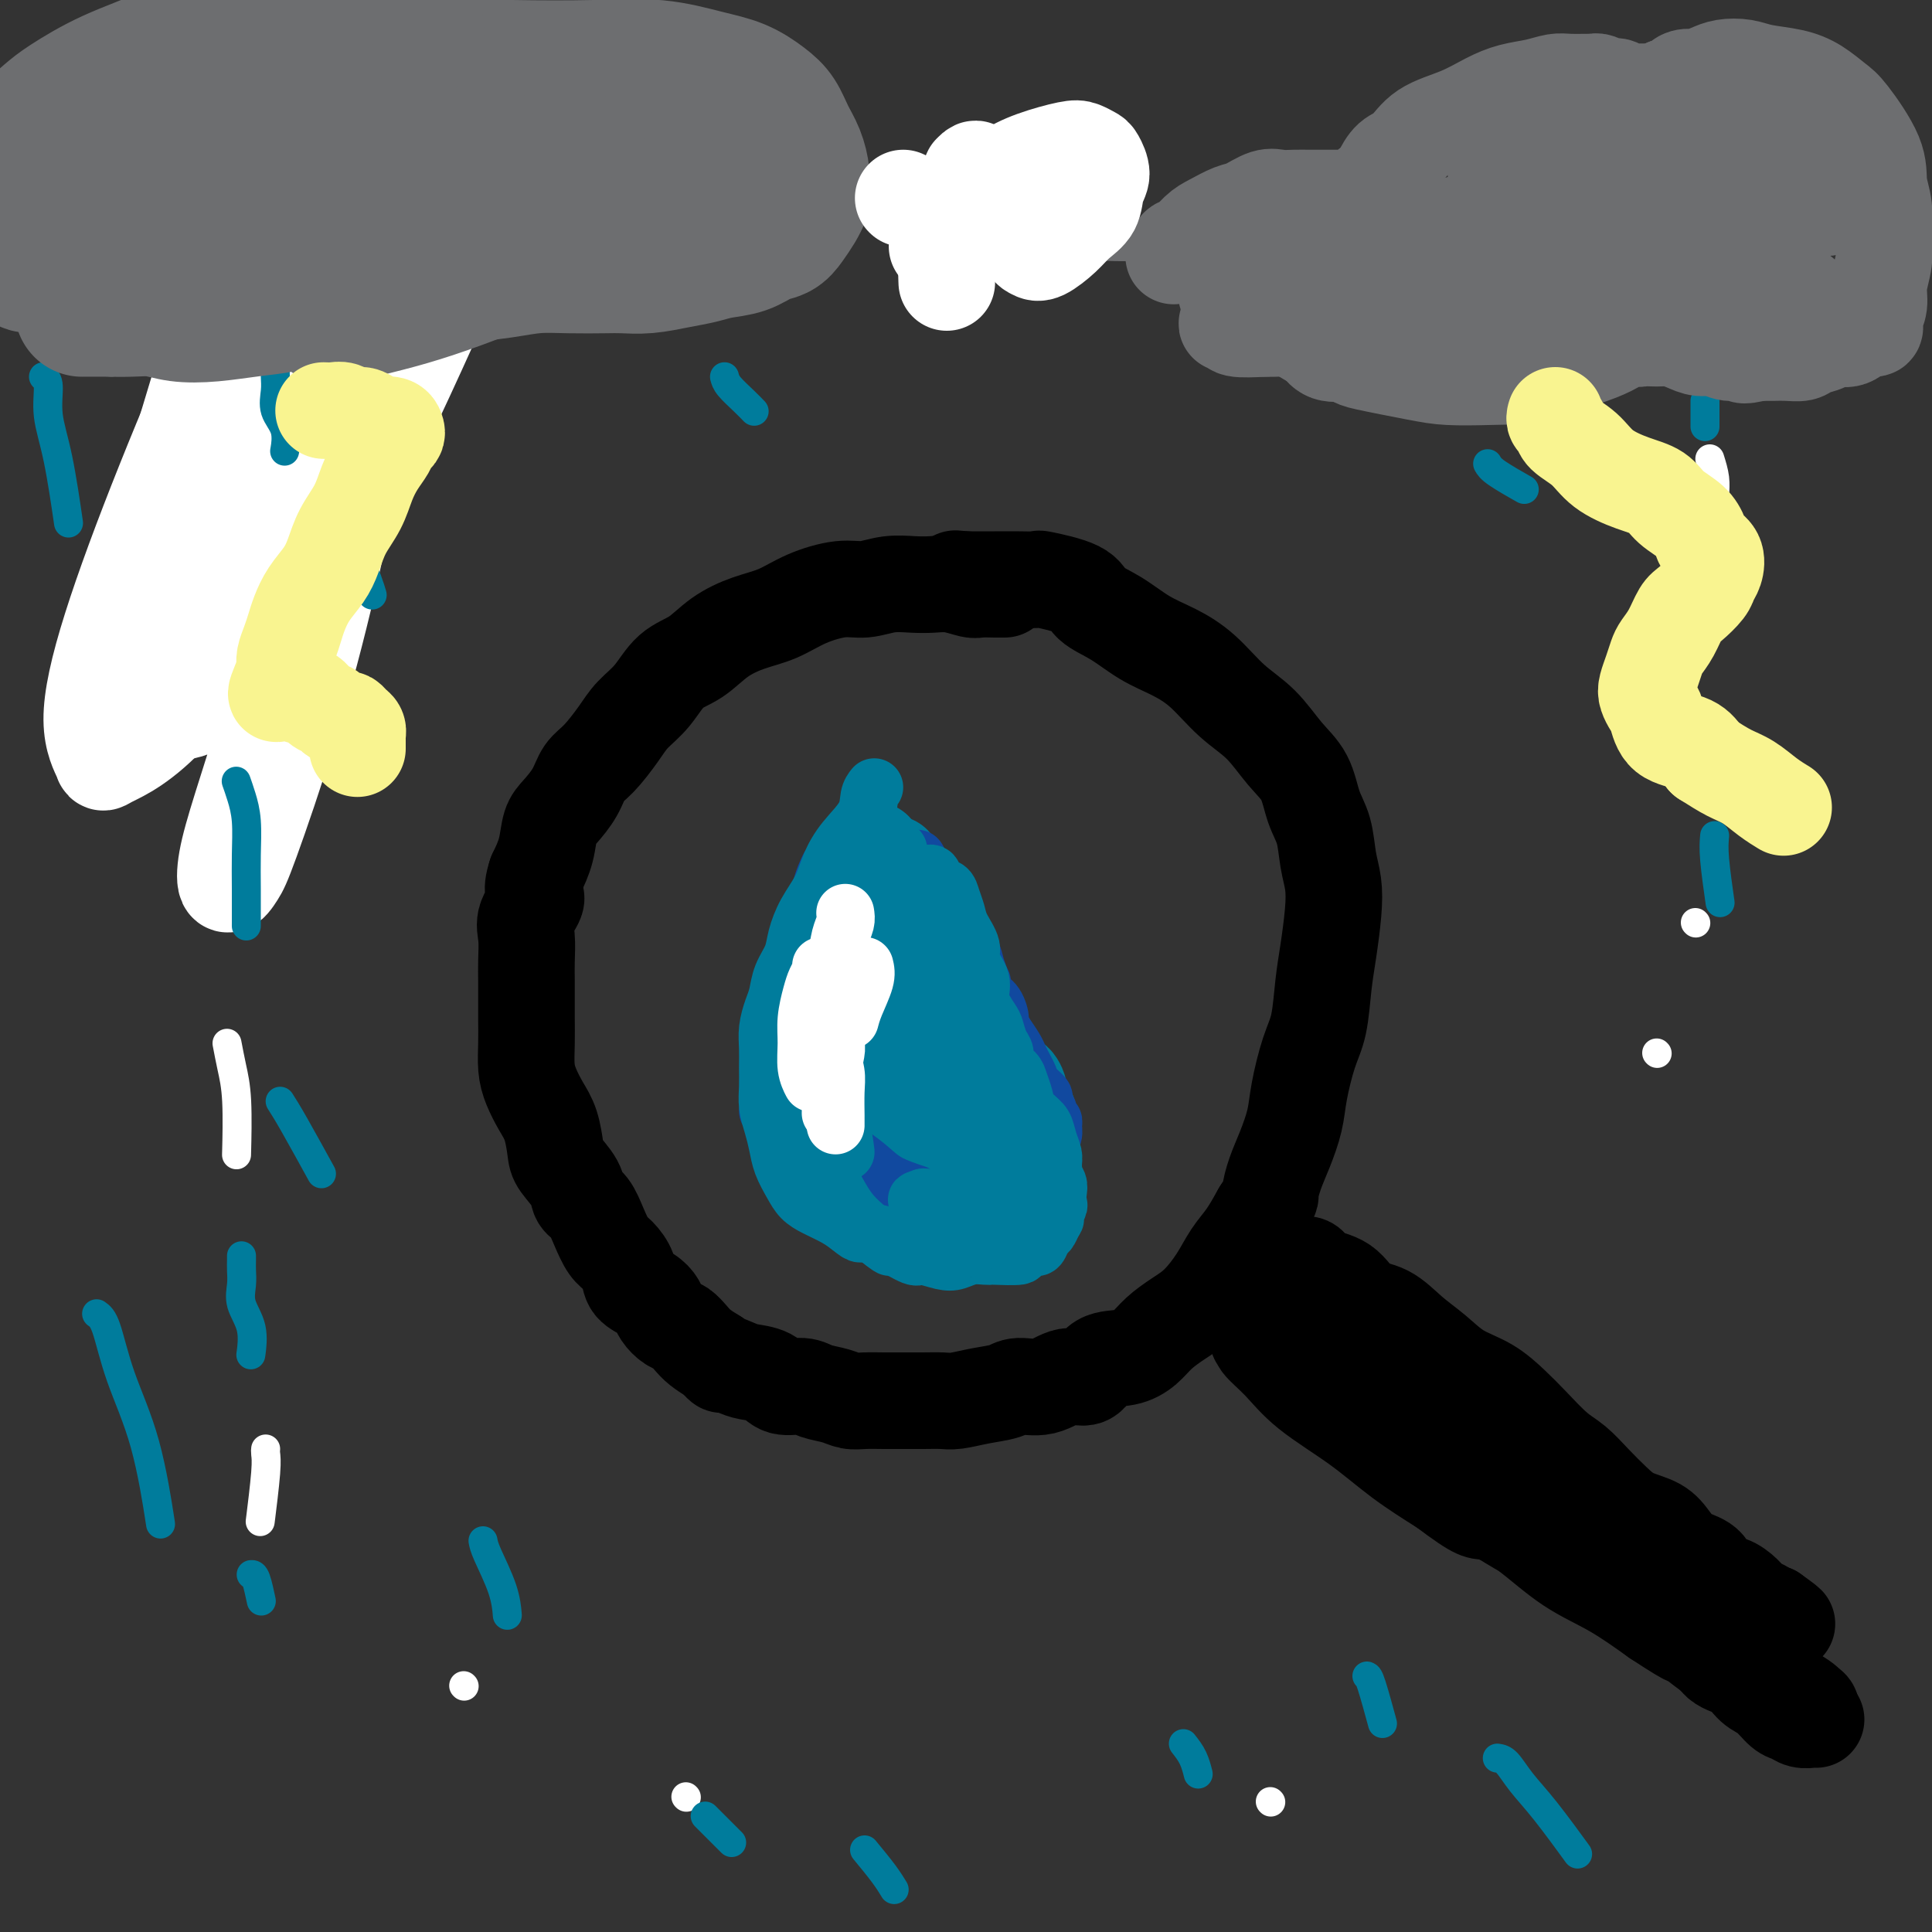 <svg viewBox='0 0 400 400' version='1.1' xmlns='http://www.w3.org/2000/svg' xmlns:xlink='http://www.w3.org/1999/xlink'><rect x="0" y="0" width="400" height="400" fill="#333333" stroke="none"/><g fill='none' stroke='#000000' stroke-width='4' stroke-linecap='round' stroke-linejoin='round'><path d='M211,118c0.063,0.008 0.126,0.016 0,0c-0.126,-0.016 -0.442,-0.057 -1,0c-0.558,0.057 -1.359,0.211 -2,0c-0.641,-0.211 -1.123,-0.789 -2,-1c-0.877,-0.211 -2.149,-0.057 -3,0c-0.851,0.057 -1.280,0.015 -2,0c-0.720,-0.015 -1.730,-0.005 -3,0c-1.270,0.005 -2.798,0.005 -4,0c-1.202,-0.005 -2.076,-0.016 -3,0c-0.924,0.016 -1.896,0.060 -3,0c-1.104,-0.060 -2.339,-0.224 -4,0c-1.661,0.224 -3.749,0.838 -5,1c-1.251,0.162 -1.664,-0.126 -3,0c-1.336,0.126 -3.596,0.668 -5,1c-1.404,0.332 -1.954,0.455 -3,1c-1.046,0.545 -2.590,1.511 -4,2c-1.410,0.489 -2.688,0.501 -4,1c-1.312,0.499 -2.659,1.485 -4,2c-1.341,0.515 -2.676,0.560 -4,1c-1.324,0.440 -2.637,1.277 -4,2c-1.363,0.723 -2.776,1.334 -4,2c-1.224,0.666 -2.260,1.389 -3,2c-0.740,0.611 -1.184,1.111 -2,2c-0.816,0.889 -2.002,2.166 -3,3c-0.998,0.834 -1.807,1.225 -3,2c-1.193,0.775 -2.769,1.936 -4,3c-1.231,1.064 -2.115,2.032 -3,3'/><path d='M126,145c-3.307,2.855 -2.574,2.494 -3,3c-0.426,0.506 -2.011,1.881 -3,3c-0.989,1.119 -1.382,1.984 -2,3c-0.618,1.016 -1.461,2.185 -2,3c-0.539,0.815 -0.774,1.278 -1,2c-0.226,0.722 -0.443,1.705 -1,3c-0.557,1.295 -1.455,2.904 -2,4c-0.545,1.096 -0.737,1.679 -1,3c-0.263,1.321 -0.596,3.381 -1,5c-0.404,1.619 -0.879,2.799 -1,4c-0.121,1.201 0.111,2.424 0,4c-0.111,1.576 -0.566,3.505 -1,5c-0.434,1.495 -0.846,2.556 -1,4c-0.154,1.444 -0.051,3.271 0,5c0.051,1.729 0.051,3.362 0,5c-0.051,1.638 -0.154,3.283 0,5c0.154,1.717 0.566,3.506 1,5c0.434,1.494 0.889,2.692 1,4c0.111,1.308 -0.122,2.727 0,4c0.122,1.273 0.599,2.402 1,4c0.401,1.598 0.726,3.667 1,5c0.274,1.333 0.496,1.931 1,3c0.504,1.069 1.290,2.611 2,4c0.710,1.389 1.345,2.626 2,4c0.655,1.374 1.329,2.886 2,4c0.671,1.114 1.338,1.832 2,3c0.662,1.168 1.318,2.788 2,4c0.682,1.212 1.389,2.016 2,3c0.611,0.984 1.126,2.150 2,3c0.874,0.850 2.107,1.386 3,2c0.893,0.614 1.447,1.307 2,2'/><path d='M131,260c3.584,5.073 3.043,3.257 3,3c-0.043,-0.257 0.413,1.045 1,2c0.587,0.955 1.307,1.563 2,2c0.693,0.438 1.361,0.705 2,1c0.639,0.295 1.249,0.618 2,1c0.751,0.382 1.643,0.823 2,1c0.357,0.177 0.178,0.088 0,0'/></g>
<g fill='none' stroke='#000000' stroke-width='20' stroke-linecap='round' stroke-linejoin='round'><path d='M208,122c-0.391,-0.002 -0.782,-0.004 -1,0c-0.218,0.004 -0.263,0.015 -1,0c-0.737,-0.015 -2.166,-0.056 -3,0c-0.834,0.056 -1.072,0.210 -2,0c-0.928,-0.210 -2.548,-0.784 -4,-1c-1.452,-0.216 -2.738,-0.073 -4,0c-1.262,0.073 -2.500,0.077 -4,0c-1.500,-0.077 -3.264,-0.235 -5,0c-1.736,0.235 -3.446,0.863 -5,1c-1.554,0.137 -2.953,-0.218 -5,0c-2.047,0.218 -4.741,1.010 -7,2c-2.259,0.990 -4.081,2.178 -6,3c-1.919,0.822 -3.934,1.280 -6,2c-2.066,0.720 -4.185,1.704 -6,3c-1.815,1.296 -3.328,2.904 -5,4c-1.672,1.096 -3.504,1.680 -5,3c-1.496,1.320 -2.656,3.377 -4,5c-1.344,1.623 -2.873,2.810 -4,4c-1.127,1.190 -1.853,2.381 -3,4c-1.147,1.619 -2.717,3.667 -4,5c-1.283,1.333 -2.279,1.952 -3,3c-0.721,1.048 -1.165,2.527 -2,4c-0.835,1.473 -2.059,2.941 -3,4c-0.941,1.059 -1.600,1.708 -2,3c-0.400,1.292 -0.543,3.226 -1,5c-0.457,1.774 -1.229,3.387 -2,5'/><path d='M111,181c-1.426,4.185 0.010,4.149 0,5c-0.010,0.851 -1.467,2.590 -2,4c-0.533,1.410 -0.143,2.490 0,4c0.143,1.510 0.038,3.449 0,5c-0.038,1.551 -0.011,2.715 0,4c0.011,1.285 0.005,2.692 0,4c-0.005,1.308 -0.010,2.517 0,4c0.010,1.483 0.034,3.241 0,5c-0.034,1.759 -0.125,3.517 0,5c0.125,1.483 0.465,2.689 1,4c0.535,1.311 1.264,2.728 2,4c0.736,1.272 1.478,2.400 2,4c0.522,1.600 0.825,3.673 1,5c0.175,1.327 0.221,1.908 1,3c0.779,1.092 2.292,2.695 3,4c0.708,1.305 0.612,2.313 1,3c0.388,0.687 1.260,1.054 2,2c0.740,0.946 1.348,2.470 2,4c0.652,1.530 1.347,3.067 2,4c0.653,0.933 1.264,1.261 2,2c0.736,0.739 1.597,1.888 2,3c0.403,1.112 0.349,2.186 1,3c0.651,0.814 2.009,1.369 3,2c0.991,0.631 1.617,1.338 2,2c0.383,0.662 0.525,1.280 1,2c0.475,0.720 1.285,1.544 2,2c0.715,0.456 1.336,0.545 2,1c0.664,0.455 1.371,1.276 2,2c0.629,0.724 1.180,1.350 2,2c0.820,0.650 1.910,1.325 3,2'/><path d='M148,281c2.708,2.501 0.978,1.252 1,1c0.022,-0.252 1.794,0.492 3,1c1.206,0.508 1.844,0.780 3,1c1.156,0.220 2.830,0.387 4,1c1.170,0.613 1.836,1.671 3,2c1.164,0.329 2.828,-0.069 4,0c1.172,0.069 1.854,0.607 3,1c1.146,0.393 2.755,0.641 4,1c1.245,0.359 2.125,0.828 3,1c0.875,0.172 1.746,0.046 3,0c1.254,-0.046 2.890,-0.011 4,0c1.110,0.011 1.695,-0.000 3,0c1.305,0.000 3.329,0.011 5,0c1.671,-0.011 2.987,-0.046 4,0c1.013,0.046 1.722,0.172 3,0c1.278,-0.172 3.125,-0.643 5,-1c1.875,-0.357 3.780,-0.601 5,-1c1.220,-0.399 1.756,-0.955 3,-1c1.244,-0.045 3.196,0.420 5,0c1.804,-0.420 3.459,-1.725 5,-2c1.541,-0.275 2.967,0.482 4,0c1.033,-0.482 1.672,-2.201 3,-3c1.328,-0.799 3.344,-0.677 5,-1c1.656,-0.323 2.950,-1.092 4,-2c1.050,-0.908 1.856,-1.954 3,-3c1.144,-1.046 2.627,-2.092 4,-3c1.373,-0.908 2.636,-1.680 4,-3c1.364,-1.320 2.830,-3.189 4,-5c1.170,-1.811 2.046,-3.565 3,-5c0.954,-1.435 1.987,-2.553 3,-4c1.013,-1.447 2.007,-3.224 3,-5'/><path d='M261,251c2.428,-3.663 1.998,-3.319 2,-4c0.002,-0.681 0.437,-2.387 1,-4c0.563,-1.613 1.254,-3.134 2,-5c0.746,-1.866 1.548,-4.076 2,-6c0.452,-1.924 0.555,-3.561 1,-6c0.445,-2.439 1.233,-5.680 2,-8c0.767,-2.320 1.513,-3.719 2,-6c0.487,-2.281 0.716,-5.444 1,-8c0.284,-2.556 0.624,-4.504 1,-7c0.376,-2.496 0.788,-5.540 1,-8c0.212,-2.460 0.224,-4.334 0,-6c-0.224,-1.666 -0.684,-3.122 -1,-5c-0.316,-1.878 -0.487,-4.179 -1,-6c-0.513,-1.821 -1.367,-3.163 -2,-5c-0.633,-1.837 -1.045,-4.168 -2,-6c-0.955,-1.832 -2.452,-3.166 -4,-5c-1.548,-1.834 -3.147,-4.170 -5,-6c-1.853,-1.830 -3.961,-3.154 -6,-5c-2.039,-1.846 -4.010,-4.212 -6,-6c-1.990,-1.788 -3.998,-2.996 -6,-4c-2.002,-1.004 -3.999,-1.804 -6,-3c-2.001,-1.196 -4.008,-2.790 -6,-4c-1.992,-1.210 -3.970,-2.037 -5,-3c-1.030,-0.963 -1.112,-2.062 -3,-3c-1.888,-0.938 -5.584,-1.715 -7,-2c-1.416,-0.285 -0.554,-0.076 -1,0c-0.446,0.076 -2.200,0.020 -4,0c-1.800,-0.020 -3.648,-0.005 -5,0c-1.352,0.005 -2.210,0.001 -3,0c-0.790,-0.001 -1.511,-0.000 -2,0c-0.489,0.000 -0.744,0.000 -1,0'/><path d='M200,120c-3.833,-0.333 -1.917,-0.167 0,0'/><path d='M269,262c0.747,-0.196 1.493,-0.392 2,0c0.507,0.392 0.774,1.371 2,2c1.226,0.629 3.412,0.909 5,2c1.588,1.091 2.579,2.995 4,4c1.421,1.005 3.271,1.111 5,2c1.729,0.889 3.337,2.562 5,4c1.663,1.438 3.381,2.641 5,4c1.619,1.359 3.139,2.875 5,4c1.861,1.125 4.062,1.861 6,3c1.938,1.139 3.613,2.681 5,4c1.387,1.319 2.485,2.415 4,4c1.515,1.585 3.446,3.660 5,5c1.554,1.340 2.730,1.944 4,3c1.270,1.056 2.633,2.565 4,4c1.367,1.435 2.738,2.797 4,4c1.262,1.203 2.415,2.246 4,3c1.585,0.754 3.603,1.218 5,2c1.397,0.782 2.173,1.882 3,3c0.827,1.118 1.706,2.253 3,3c1.294,0.747 3.004,1.107 4,2c0.996,0.893 1.279,2.319 2,3c0.721,0.681 1.881,0.617 3,1c1.119,0.383 2.198,1.213 3,2c0.802,0.787 1.328,1.531 2,2c0.672,0.469 1.488,0.665 2,1c0.512,0.335 0.718,0.810 1,1c0.282,0.190 0.641,0.095 1,0'/><path d='M367,334c5.331,3.806 2.159,1.820 1,1c-1.159,-0.820 -0.305,-0.476 0,0c0.305,0.476 0.059,1.083 0,1c-0.059,-0.083 0.067,-0.856 0,-1c-0.067,-0.144 -0.327,0.342 -1,0c-0.673,-0.342 -1.758,-1.512 -4,-3c-2.242,-1.488 -5.642,-3.293 -9,-5c-3.358,-1.707 -6.674,-3.316 -10,-5c-3.326,-1.684 -6.663,-3.443 -10,-5c-3.337,-1.557 -6.675,-2.913 -10,-5c-3.325,-2.087 -6.639,-4.904 -10,-7c-3.361,-2.096 -6.770,-3.471 -10,-5c-3.230,-1.529 -6.282,-3.211 -9,-5c-2.718,-1.789 -5.103,-3.683 -7,-5c-1.897,-1.317 -3.306,-2.055 -5,-3c-1.694,-0.945 -3.673,-2.095 -5,-3c-1.327,-0.905 -2.002,-1.564 -3,-2c-0.998,-0.436 -2.320,-0.648 -3,-1c-0.680,-0.352 -0.717,-0.842 -1,-1c-0.283,-0.158 -0.813,0.017 -1,0c-0.187,-0.017 -0.033,-0.227 0,0c0.033,0.227 -0.056,0.891 1,2c1.056,1.109 3.259,2.664 6,5c2.741,2.336 6.022,5.454 9,8c2.978,2.546 5.654,4.521 9,7c3.346,2.479 7.361,5.463 11,8c3.639,2.537 6.903,4.629 10,7c3.097,2.371 6.026,5.023 9,7c2.974,1.977 5.993,3.279 9,5c3.007,1.721 6.004,3.860 9,6'/><path d='M343,335c8.684,5.741 6.393,3.594 7,4c0.607,0.406 4.110,3.367 7,5c2.890,1.633 5.166,1.940 7,3c1.834,1.060 3.224,2.874 5,4c1.776,1.126 3.937,1.565 5,2c1.063,0.435 1.029,0.868 1,1c-0.029,0.132 -0.052,-0.037 0,0c0.052,0.037 0.180,0.278 0,0c-0.180,-0.278 -0.667,-1.076 -2,-2c-1.333,-0.924 -3.513,-1.976 -7,-4c-3.487,-2.024 -8.280,-5.021 -13,-8c-4.720,-2.979 -9.367,-5.939 -14,-9c-4.633,-3.061 -9.252,-6.222 -14,-9c-4.748,-2.778 -9.627,-5.173 -14,-8c-4.373,-2.827 -8.242,-6.087 -12,-9c-3.758,-2.913 -7.405,-5.481 -11,-8c-3.595,-2.519 -7.139,-4.990 -10,-7c-2.861,-2.010 -5.038,-3.558 -7,-5c-1.962,-1.442 -3.708,-2.779 -5,-4c-1.292,-1.221 -2.131,-2.328 -3,-3c-0.869,-0.672 -1.766,-0.911 -2,-1c-0.234,-0.089 0.197,-0.027 0,0c-0.197,0.027 -1.023,0.021 -1,0c0.023,-0.021 0.894,-0.055 1,0c0.106,0.055 -0.555,0.201 0,1c0.555,0.799 2.326,2.253 4,4c1.674,1.747 3.253,3.788 6,6c2.747,2.212 6.663,4.596 10,7c3.337,2.404 6.096,4.830 9,7c2.904,2.170 5.952,4.085 9,6'/><path d='M299,308c7.616,5.757 7.155,4.651 9,5c1.845,0.349 5.994,2.154 9,4c3.006,1.846 4.869,3.733 7,5c2.131,1.267 4.532,1.912 7,3c2.468,1.088 5.005,2.617 7,4c1.995,1.383 3.447,2.620 5,4c1.553,1.380 3.206,2.902 5,4c1.794,1.098 3.729,1.773 5,3c1.271,1.227 1.877,3.005 3,4c1.123,0.995 2.762,1.208 4,2c1.238,0.792 2.074,2.163 3,3c0.926,0.837 1.940,1.138 3,2c1.060,0.862 2.164,2.283 3,3c0.836,0.717 1.405,0.728 2,1c0.595,0.272 1.218,0.805 2,1c0.782,0.195 1.725,0.052 2,0c0.275,-0.052 -0.118,-0.014 0,0c0.118,0.014 0.748,0.004 1,0c0.252,-0.004 0.126,-0.002 0,0'/></g>
<g fill='none' stroke='#007C9C' stroke-width='20' stroke-linecap='round' stroke-linejoin='round'><path d='M59,48c0.083,-0.333 0.167,-0.667 0,0c-0.167,0.667 -0.583,2.333 -1,4c-0.417,1.667 -0.833,3.333 -1,4c-0.167,0.667 -0.083,0.333 0,0'/><path d='M50,112c-0.461,0.373 -0.922,0.746 -1,2c-0.078,1.254 0.226,3.388 0,6c-0.226,2.612 -0.984,5.703 -1,10c-0.016,4.297 0.710,9.799 1,12c0.290,2.201 0.145,1.100 0,0'/></g>
<g fill='none' stroke='#FFFFFF' stroke-width='20' stroke-linecap='round' stroke-linejoin='round'><path d='M75,53c-0.040,0.728 -0.081,1.455 0,3c0.081,1.545 0.283,3.907 0,10c-0.283,6.093 -1.049,15.916 -3,26c-1.951,10.084 -5.085,20.427 -8,30c-2.915,9.573 -5.612,18.374 -8,26c-2.388,7.626 -4.467,14.077 -6,19c-1.533,4.923 -2.521,8.317 -3,11c-0.479,2.683 -0.451,4.654 0,5c0.451,0.346 1.325,-0.935 2,-2c0.675,-1.065 1.151,-1.916 3,-7c1.849,-5.084 5.071,-14.402 8,-24c2.929,-9.598 5.565,-19.478 8,-30c2.435,-10.522 4.669,-21.688 6,-32c1.331,-10.312 1.757,-19.770 2,-28c0.243,-8.230 0.301,-15.231 0,-21c-0.301,-5.769 -0.962,-10.305 -2,-13c-1.038,-2.695 -2.452,-3.549 -3,-4c-0.548,-0.451 -0.231,-0.499 -2,2c-1.769,2.499 -5.624,7.546 -10,15c-4.376,7.454 -9.272,17.314 -13,27c-3.728,9.686 -6.288,19.197 -9,28c-2.712,8.803 -5.578,16.899 -7,24c-1.422,7.101 -1.401,13.206 -1,18c0.401,4.794 1.181,8.276 3,10c1.819,1.724 4.675,1.688 7,1c2.325,-0.688 4.118,-2.030 8,-6c3.882,-3.970 9.853,-10.569 18,-25c8.147,-14.431 18.471,-36.695 24,-49c5.529,-12.305 6.265,-14.653 7,-17'/><path d='M96,50c5.364,-15.031 3.275,-19.609 3,-25c-0.275,-5.391 1.263,-11.595 0,-15c-1.263,-3.405 -5.326,-4.009 -7,-4c-1.674,0.009 -0.957,0.632 -5,5c-4.043,4.368 -12.844,12.479 -20,22c-7.156,9.521 -12.666,20.450 -18,32c-5.334,11.550 -10.491,23.722 -15,35c-4.509,11.278 -8.368,21.663 -11,30c-2.632,8.337 -4.036,14.624 -4,19c0.036,4.376 1.514,6.839 2,8c0.486,1.161 -0.019,1.021 2,0c2.019,-1.021 6.563,-2.921 13,-10c6.437,-7.079 14.768,-19.337 21,-30c6.232,-10.663 10.364,-19.730 14,-29c3.636,-9.270 6.778,-18.743 9,-26c2.222,-7.257 3.526,-12.298 4,-16c0.474,-3.702 0.117,-6.064 -1,-7c-1.117,-0.936 -2.994,-0.447 -4,0c-1.006,0.447 -1.140,0.853 -4,5c-2.860,4.147 -8.445,12.037 -13,20c-4.555,7.963 -8.079,15.999 -11,24c-2.921,8.001 -5.238,15.966 -7,22c-1.762,6.034 -2.969,10.135 -4,14c-1.031,3.865 -1.885,7.492 0,6c1.885,-1.492 6.510,-8.105 11,-15c4.490,-6.895 8.844,-14.074 12,-22c3.156,-7.926 5.114,-16.599 7,-23c1.886,-6.401 3.700,-10.531 5,-14c1.300,-3.469 2.086,-6.277 2,-7c-0.086,-0.723 -1.043,0.638 -2,2'/><path d='M75,51c-0.500,1.143 -0.750,3.000 -4,10c-3.250,7.000 -9.500,19.143 -12,24c-2.500,4.857 -1.250,2.429 0,0'/></g>
<g fill='none' stroke='#FFFFFF' stroke-width='6' stroke-linecap='round' stroke-linejoin='round'><path d='M58,55c-0.113,0.899 -0.226,1.797 0,3c0.226,1.203 0.793,2.710 1,4c0.207,1.290 0.056,2.364 0,4c-0.056,1.636 -0.015,3.833 0,6c0.015,2.167 0.004,4.302 0,6c-0.004,1.698 -0.001,2.957 0,5c0.001,2.043 0.000,4.869 0,6c-0.000,1.131 -0.000,0.565 0,0'/><path d='M64,63c0.000,0.964 0.000,1.929 0,3c0.000,1.071 0.000,2.250 0,4c0.000,1.750 0.000,4.071 0,5c0.000,0.929 0.000,0.464 0,0'/><path d='M52,152c0.417,0.833 0.833,1.667 1,2c0.167,0.333 0.083,0.167 0,0'/><path d='M47,216c0.310,1.619 0.619,3.238 1,5c0.381,1.762 0.833,3.667 1,7c0.167,3.333 0.048,8.095 0,10c-0.048,1.905 -0.024,0.952 0,0'/><path d='M55,300c-0.030,0.238 -0.060,0.476 0,1c0.060,0.524 0.208,1.333 0,4c-0.208,2.667 -0.774,7.190 -1,9c-0.226,1.810 -0.113,0.905 0,0'/><path d='M335,36c-0.022,0.534 -0.045,1.069 0,2c0.045,0.931 0.156,2.260 0,5c-0.156,2.740 -0.581,6.892 -1,10c-0.419,3.108 -0.834,5.174 -1,6c-0.166,0.826 -0.083,0.413 0,0'/><path d='M354,95c0.422,1.356 0.844,2.711 1,4c0.156,1.289 0.044,2.511 0,3c-0.044,0.489 -0.022,0.244 0,0'/><path d='M351,191c0.000,0.000 0.100,0.100 0.1,0.1'/><path d='M343,218c0.000,0.000 0.100,0.100 0.1,0.1'/><path d='M228,36c-0.622,-0.222 -1.244,-0.444 -2,0c-0.756,0.444 -1.644,1.556 -2,2c-0.356,0.444 -0.178,0.222 0,0'/><path d='M188,45c0.000,0.000 0.100,0.100 0.1,0.1'/><path d='M96,349c0.000,0.000 0.100,0.100 0.1,0.1'/><path d='M142,372c0.000,0.000 0.100,0.100 0.1,0.1'/><path d='M263,373c0.000,0.000 0.100,0.100 0.1,0.1'/></g>
<g fill='none' stroke='#007C9C' stroke-width='6' stroke-linecap='round' stroke-linejoin='round'><path d='M57,75c-0.016,1.026 -0.032,2.051 0,3c0.032,0.949 0.114,1.821 0,3c-0.114,1.179 -0.422,2.667 0,4c0.422,1.333 1.575,2.513 2,4c0.425,1.487 0.121,3.282 0,4c-0.121,0.718 -0.061,0.359 0,0'/><path d='M49,162c-0.083,-0.234 -0.166,-0.467 0,0c0.166,0.467 0.580,1.636 1,3c0.420,1.364 0.844,2.924 1,5c0.156,2.076 0.042,4.670 0,7c-0.042,2.330 -0.011,4.397 0,7c0.011,2.603 0.003,5.744 0,7c-0.003,1.256 -0.002,0.628 0,0'/><path d='M50,260c0.004,0.263 0.009,0.525 0,1c-0.009,0.475 -0.030,1.161 0,2c0.030,0.839 0.113,1.830 0,3c-0.113,1.170 -0.422,2.520 0,4c0.422,1.480 1.575,3.091 2,5c0.425,1.909 0.121,4.117 0,5c-0.121,0.883 -0.061,0.442 0,0'/><path d='M52,326c0.311,-0.022 0.622,-0.044 1,1c0.378,1.044 0.822,3.156 1,4c0.178,0.844 0.089,0.422 0,0'/><path d='M146,376c0.006,0.006 0.012,0.012 0,0c-0.012,-0.012 -0.042,-0.042 1,1c1.042,1.042 3.155,3.155 4,4c0.845,0.845 0.423,0.423 0,0'/><path d='M245,361c0.733,0.933 1.467,1.867 2,3c0.533,1.133 0.867,2.467 1,3c0.133,0.533 0.067,0.267 0,0'/><path d='M283,347c0.200,0.067 0.400,0.133 1,2c0.600,1.867 1.600,5.533 2,7c0.400,1.467 0.200,0.733 0,0'/><path d='M355,173c-0.111,1.222 -0.222,2.444 0,5c0.222,2.556 0.778,6.444 1,8c0.222,1.556 0.111,0.778 0,0'/><path d='M353,83c0.000,0.511 0.000,1.022 0,2c0.000,0.978 0.000,2.422 0,3c0.000,0.578 0.000,0.289 0,0'/><path d='M223,36c0.595,0.851 1.190,1.702 2,3c0.810,1.298 1.833,3.042 3,5c1.167,1.958 2.476,4.131 3,5c0.524,0.869 0.262,0.435 0,0'/><path d='M121,45c0.733,1.044 1.467,2.089 2,3c0.533,0.911 0.867,1.689 1,2c0.133,0.311 0.067,0.156 0,0'/><path d='M89,39c1.131,1.417 2.262,2.833 3,4c0.738,1.167 1.083,2.083 2,4c0.917,1.917 2.405,4.833 3,6c0.595,1.167 0.298,0.583 0,0'/><path d='M9,78c0.467,0.343 0.935,0.686 1,2c0.065,1.314 -0.271,3.600 0,6c0.271,2.400 1.150,4.915 2,9c0.850,4.085 1.671,9.738 2,12c0.329,2.262 0.164,1.131 0,0'/><path d='M58,228c0.711,1.111 1.422,2.222 3,5c1.578,2.778 4.022,7.222 5,9c0.978,1.778 0.489,0.889 0,0'/><path d='M100,319c0.113,0.625 0.226,1.250 1,3c0.774,1.750 2.208,4.625 3,7c0.792,2.375 0.940,4.250 1,5c0.060,0.750 0.030,0.375 0,0'/><path d='M308,96c0.289,0.511 0.578,1.022 2,2c1.422,0.978 3.978,2.422 5,3c1.022,0.578 0.511,0.289 0,0'/><path d='M310,49c-0.375,-0.423 -0.749,-0.846 0,-1c0.749,-0.154 2.622,-0.037 4,0c1.378,0.037 2.262,-0.004 4,0c1.738,0.004 4.332,0.053 7,0c2.668,-0.053 5.411,-0.206 8,0c2.589,0.206 5.026,0.773 6,1c0.974,0.227 0.487,0.113 0,0'/><path d='M290,32c0.000,0.000 0.100,0.100 0.1,0.1'/><path d='M150,78c0.143,0.565 0.286,1.131 1,2c0.714,0.869 2.000,2.042 3,3c1.000,0.958 1.714,1.702 2,2c0.286,0.298 0.143,0.149 0,0'/><path d='M73,113c0.226,0.369 0.452,0.738 1,2c0.548,1.262 1.417,3.417 2,5c0.583,1.583 0.881,2.595 1,3c0.119,0.405 0.060,0.202 0,0'/><path d='M20,272c0.633,0.440 1.266,0.880 2,3c0.734,2.120 1.568,5.919 3,10c1.432,4.081 3.463,8.445 5,14c1.537,5.555 2.582,12.301 3,15c0.418,2.699 0.209,1.349 0,0'/><path d='M310,364c0.609,0.088 1.219,0.175 2,1c0.781,0.825 1.735,2.386 3,4c1.265,1.614 2.841,3.281 5,6c2.159,2.719 4.903,6.491 6,8c1.097,1.509 0.549,0.754 0,0'/><path d='M179,383c1.467,1.778 2.933,3.556 4,5c1.067,1.444 1.733,2.556 2,3c0.267,0.444 0.133,0.222 0,0'/></g>
<g fill='none' stroke='#6D6E70' stroke-width='6' stroke-linecap='round' stroke-linejoin='round'><path d='M23,75c0.420,-0.364 0.841,-0.728 2,-1c1.159,-0.272 3.057,-0.451 5,-1c1.943,-0.549 3.932,-1.468 6,-2c2.068,-0.532 4.213,-0.679 6,-1c1.787,-0.321 3.214,-0.818 5,-1c1.786,-0.182 3.931,-0.049 6,0c2.069,0.049 4.062,0.014 6,0c1.938,-0.014 3.820,-0.006 6,0c2.180,0.006 4.659,0.010 7,0c2.341,-0.010 4.542,-0.033 7,0c2.458,0.033 5.171,0.121 8,0c2.829,-0.121 5.775,-0.450 9,-1c3.225,-0.550 6.728,-1.321 10,-2c3.272,-0.679 6.313,-1.266 10,-2c3.687,-0.734 8.021,-1.616 12,-3c3.979,-1.384 7.605,-3.271 11,-5c3.395,-1.729 6.561,-3.301 10,-5c3.439,-1.699 7.153,-3.527 10,-5c2.847,-1.473 4.827,-2.591 7,-3c2.173,-0.409 4.539,-0.108 7,0c2.461,0.108 5.015,0.021 6,0c0.985,-0.021 0.399,0.022 1,0c0.601,-0.022 2.388,-0.109 4,0c1.612,0.109 3.049,0.414 5,1c1.951,0.586 4.414,1.453 7,2c2.586,0.547 5.293,0.773 8,1'/><path d='M204,47c7.455,0.740 7.093,0.590 9,1c1.907,0.410 6.085,1.382 9,2c2.915,0.618 4.568,0.884 7,1c2.432,0.116 5.641,0.083 8,0c2.359,-0.083 3.866,-0.215 6,0c2.134,0.215 4.895,0.776 6,1c1.105,0.224 0.552,0.112 0,0'/></g>
<g fill='none' stroke='#6D6E70' stroke-width='28' stroke-linecap='round' stroke-linejoin='round'><path d='M17,64c1.669,-0.008 3.339,-0.015 5,0c1.661,0.015 3.314,0.053 5,0c1.686,-0.053 3.405,-0.198 5,0c1.595,0.198 3.066,0.740 5,1c1.934,0.260 4.332,0.240 7,0c2.668,-0.240 5.607,-0.698 8,-1c2.393,-0.302 4.240,-0.448 7,-1c2.760,-0.552 6.435,-1.510 10,-2c3.565,-0.490 7.021,-0.513 10,-1c2.979,-0.487 5.480,-1.437 8,-2c2.520,-0.563 5.059,-0.739 8,-1c2.941,-0.261 6.284,-0.606 9,-1c2.716,-0.394 4.805,-0.837 7,-1c2.195,-0.163 4.498,-0.047 7,0c2.502,0.047 5.204,0.024 7,0c1.796,-0.024 2.684,-0.048 4,0c1.316,0.048 3.058,0.169 5,0c1.942,-0.169 4.084,-0.626 6,-1c1.916,-0.374 3.605,-0.663 5,-1c1.395,-0.337 2.495,-0.722 4,-1c1.505,-0.278 3.415,-0.448 5,-1c1.585,-0.552 2.845,-1.485 4,-2c1.155,-0.515 2.207,-0.612 3,-1c0.793,-0.388 1.329,-1.066 2,-2c0.671,-0.934 1.477,-2.124 2,-3c0.523,-0.876 0.761,-1.438 1,-2'/><path d='M166,41c0.764,-1.693 0.175,-2.424 0,-3c-0.175,-0.576 0.065,-0.996 0,-2c-0.065,-1.004 -0.434,-2.590 -1,-4c-0.566,-1.410 -1.330,-2.642 -2,-4c-0.670,-1.358 -1.248,-2.841 -2,-4c-0.752,-1.159 -1.679,-1.995 -3,-3c-1.321,-1.005 -3.035,-2.178 -5,-3c-1.965,-0.822 -4.181,-1.293 -7,-2c-2.819,-0.707 -6.242,-1.649 -10,-2c-3.758,-0.351 -7.850,-0.112 -13,0c-5.150,0.112 -11.357,0.095 -17,0c-5.643,-0.095 -10.720,-0.268 -16,0c-5.280,0.268 -10.762,0.979 -16,2c-5.238,1.021 -10.232,2.354 -15,3c-4.768,0.646 -9.309,0.605 -13,1c-3.691,0.395 -6.531,1.226 -9,2c-2.469,0.774 -4.567,1.493 -7,2c-2.433,0.507 -5.202,0.803 -7,1c-1.798,0.197 -2.627,0.295 -3,1c-0.373,0.705 -0.291,2.019 0,3c0.291,0.981 0.790,1.630 2,2c1.210,0.370 3.130,0.460 8,2c4.870,1.540 12.690,4.530 17,6c4.310,1.470 5.111,1.419 9,2c3.889,0.581 10.865,1.793 17,2c6.135,0.207 11.429,-0.591 16,-1c4.571,-0.409 8.418,-0.427 12,-1c3.582,-0.573 6.898,-1.700 10,-3c3.102,-1.300 5.989,-2.773 8,-4c2.011,-1.227 3.146,-2.208 4,-3c0.854,-0.792 1.427,-1.396 2,-2'/><path d='M125,29c3.728,-1.802 1.048,-0.308 -1,0c-2.048,0.308 -3.463,-0.572 -8,-1c-4.537,-0.428 -12.195,-0.405 -20,0c-7.805,0.405 -15.755,1.193 -24,2c-8.245,0.807 -16.784,1.633 -23,3c-6.216,1.367 -10.107,3.277 -15,5c-4.893,1.723 -10.787,3.261 -15,5c-4.213,1.739 -6.744,3.681 -9,5c-2.256,1.319 -4.237,2.016 -5,3c-0.763,0.984 -0.307,2.256 0,3c0.307,0.744 0.466,0.962 2,1c1.534,0.038 4.442,-0.102 10,0c5.558,0.102 13.765,0.445 22,0c8.235,-0.445 16.498,-1.680 24,-3c7.502,-1.320 14.242,-2.727 21,-4c6.758,-1.273 13.536,-2.412 19,-4c5.464,-1.588 9.616,-3.626 13,-5c3.384,-1.374 5.999,-2.085 8,-3c2.001,-0.915 3.388,-2.034 4,-3c0.612,-0.966 0.448,-1.779 0,-2c-0.448,-0.221 -1.180,0.149 -1,0c0.180,-0.149 1.271,-0.818 -11,2c-12.271,2.818 -37.904,9.123 -52,13c-14.096,3.877 -16.655,5.326 -20,7c-3.345,1.674 -7.477,3.573 -11,5c-3.523,1.427 -6.439,2.382 -8,3c-1.561,0.618 -1.769,0.898 -2,1c-0.231,0.102 -0.485,0.028 1,0c1.485,-0.028 4.710,-0.008 10,-1c5.290,-0.992 12.645,-2.996 20,-5'/><path d='M54,56c9.035,-2.214 17.124,-5.248 25,-8c7.876,-2.752 15.540,-5.221 22,-7c6.460,-1.779 11.717,-2.868 16,-4c4.283,-1.132 7.592,-2.305 10,-3c2.408,-0.695 3.913,-0.911 5,-1c1.087,-0.089 1.755,-0.053 2,0c0.245,0.053 0.068,0.121 0,0c-0.068,-0.121 -0.026,-0.433 -2,0c-1.974,0.433 -5.963,1.610 -12,4c-6.037,2.390 -14.122,5.993 -21,9c-6.878,3.007 -12.550,5.417 -17,8c-4.450,2.583 -7.680,5.339 -10,7c-2.320,1.661 -3.732,2.229 -4,3c-0.268,0.771 0.607,1.747 1,2c0.393,0.253 0.305,-0.218 3,-1c2.695,-0.782 8.173,-1.875 15,-4c6.827,-2.125 15.003,-5.280 21,-8c5.997,-2.720 9.815,-5.004 13,-7c3.185,-1.996 5.737,-3.704 8,-5c2.263,-1.296 4.238,-2.182 4,-3c-0.238,-0.818 -2.688,-1.570 -2,-2c0.688,-0.430 4.516,-0.538 -2,-1c-6.516,-0.462 -23.375,-1.279 -34,-2c-10.625,-0.721 -15.017,-1.347 -20,-2c-4.983,-0.653 -10.556,-1.335 -15,-2c-4.444,-0.665 -7.757,-1.314 -11,-2c-3.243,-0.686 -6.416,-1.411 -9,-2c-2.584,-0.589 -4.580,-1.043 -7,-1c-2.420,0.043 -5.263,0.584 -8,1c-2.737,0.416 -5.369,0.708 -8,1'/><path d='M17,26c-3.308,0.415 -3.578,0.452 -4,1c-0.422,0.548 -0.995,1.607 -1,2c-0.005,0.393 0.557,0.120 1,0c0.443,-0.120 0.768,-0.085 1,0c0.232,0.085 0.371,0.221 3,0c2.629,-0.221 7.747,-0.801 12,-2c4.253,-1.199 7.639,-3.019 11,-5c3.361,-1.981 6.696,-4.124 9,-6c2.304,-1.876 3.576,-3.484 5,-5c1.424,-1.516 2.998,-2.941 3,-4c0.002,-1.059 -1.570,-1.751 -2,-2c-0.430,-0.249 0.282,-0.054 -1,0c-1.282,0.054 -4.557,-0.034 -8,1c-3.443,1.034 -7.052,3.189 -11,5c-3.948,1.811 -8.234,3.277 -12,5c-3.766,1.723 -7.012,3.701 -9,5c-1.988,1.299 -2.718,1.917 -4,3c-1.282,1.083 -3.117,2.632 -3,4c0.117,1.368 2.185,2.557 3,3c0.815,0.443 0.378,0.140 2,0c1.622,-0.140 5.305,-0.118 9,0c3.695,0.118 7.404,0.330 16,-2c8.596,-2.330 22.080,-7.203 29,-10c6.920,-2.797 7.277,-3.518 9,-5c1.723,-1.482 4.813,-3.725 7,-5c2.187,-1.275 3.473,-1.582 4,-2c0.527,-0.418 0.296,-0.947 0,-1c-0.296,-0.053 -0.657,0.370 -2,1c-1.343,0.630 -3.670,1.466 -7,3c-3.330,1.534 -7.665,3.767 -12,6'/><path d='M65,16c-4.939,2.193 -6.786,3.175 -9,5c-2.214,1.825 -4.796,4.493 -6,7c-1.204,2.507 -1.030,4.854 -1,6c0.030,1.146 -0.085,1.090 1,2c1.085,0.910 3.371,2.787 6,4c2.629,1.213 5.600,1.762 9,2c3.400,0.238 7.230,0.166 11,0c3.770,-0.166 7.479,-0.427 11,-1c3.521,-0.573 6.853,-1.460 10,-2c3.147,-0.540 6.109,-0.733 9,-1c2.891,-0.267 5.712,-0.607 8,-1c2.288,-0.393 4.042,-0.837 5,-1c0.958,-0.163 1.122,-0.045 2,0c0.878,0.045 2.472,0.016 3,0c0.528,-0.016 -0.011,-0.018 0,0c0.011,0.018 0.573,0.056 1,0c0.427,-0.056 0.719,-0.207 1,0c0.281,0.207 0.550,0.773 1,1c0.450,0.227 1.080,0.116 2,0c0.920,-0.116 2.130,-0.238 3,0c0.870,0.238 1.399,0.837 2,1c0.601,0.163 1.275,-0.111 2,0c0.725,0.111 1.503,0.607 2,1c0.497,0.393 0.713,0.684 1,1c0.287,0.316 0.643,0.658 1,1'/><path d='M140,41c2.718,0.939 1.512,0.788 1,1c-0.512,0.212 -0.330,0.788 0,1c0.330,0.212 0.809,0.061 1,0c0.191,-0.061 0.096,-0.030 0,0'/></g>
<g fill='none' stroke='#6D6E70' stroke-width='20' stroke-linecap='round' stroke-linejoin='round'><path d='M243,53c0.384,-0.924 0.767,-1.848 1,-2c0.233,-0.152 0.315,0.469 1,0c0.685,-0.469 1.972,-2.028 3,-3c1.028,-0.972 1.797,-1.357 3,-2c1.203,-0.643 2.839,-1.545 4,-2c1.161,-0.455 1.848,-0.462 3,-1c1.152,-0.538 2.769,-1.608 4,-2c1.231,-0.392 2.076,-0.105 3,0c0.924,0.105 1.926,0.028 3,0c1.074,-0.028 2.219,-0.008 3,0c0.781,0.008 1.196,0.002 2,0c0.804,-0.002 1.995,-0.001 3,0c1.005,0.001 1.824,0.000 2,0c0.176,-0.000 -0.290,-0.000 0,0c0.290,0.000 1.335,0.001 2,0c0.665,-0.001 0.949,-0.003 1,0c0.051,0.003 -0.131,0.012 0,0c0.131,-0.012 0.577,-0.045 1,0c0.423,0.045 0.825,0.167 1,0c0.175,-0.167 0.124,-0.622 0,-1c-0.124,-0.378 -0.321,-0.679 0,-1c0.321,-0.321 1.161,-0.660 2,-1'/><path d='M285,38c0.452,-0.753 0.584,-1.135 1,-2c0.416,-0.865 1.118,-2.213 2,-3c0.882,-0.787 1.946,-1.013 3,-2c1.054,-0.987 2.098,-2.737 4,-4c1.902,-1.263 4.663,-2.041 7,-3c2.337,-0.959 4.252,-2.099 6,-3c1.748,-0.901 3.330,-1.562 5,-2c1.670,-0.438 3.428,-0.653 5,-1c1.572,-0.347 2.959,-0.826 4,-1c1.041,-0.174 1.736,-0.043 3,0c1.264,0.043 3.098,-0.002 4,0c0.902,0.002 0.871,0.052 1,0c0.129,-0.052 0.419,-0.206 1,0c0.581,0.206 1.452,0.773 2,1c0.548,0.227 0.773,0.113 1,0c0.227,-0.113 0.456,-0.227 1,0c0.544,0.227 1.404,0.793 2,1c0.596,0.207 0.929,0.056 1,0c0.071,-0.056 -0.122,-0.015 0,0c0.122,0.015 0.557,0.004 1,0c0.443,-0.004 0.893,-0.001 1,0c0.107,0.001 -0.130,0.000 0,0c0.130,-0.000 0.626,-0.000 1,0c0.374,0.000 0.626,0.001 1,0c0.374,-0.001 0.871,-0.003 1,0c0.129,0.003 -0.110,0.011 0,0c0.110,-0.011 0.568,-0.041 1,0c0.432,0.041 0.838,0.155 1,0c0.162,-0.155 0.081,-0.577 0,-1'/><path d='M345,18c5.591,-0.317 3.569,-0.610 3,-1c-0.569,-0.390 0.315,-0.876 1,-1c0.685,-0.124 1.171,0.113 2,0c0.829,-0.113 2.002,-0.578 3,-1c0.998,-0.422 1.820,-0.802 3,-1c1.180,-0.198 2.718,-0.215 4,0c1.282,0.215 2.308,0.661 4,1c1.692,0.339 4.051,0.571 6,1c1.949,0.429 3.488,1.054 5,2c1.512,0.946 2.997,2.211 4,3c1.003,0.789 1.522,1.102 3,3c1.478,1.898 3.914,5.381 5,8c1.086,2.619 0.823,4.374 1,6c0.177,1.626 0.795,3.124 1,5c0.205,1.876 -0.001,4.131 0,6c0.001,1.869 0.210,3.351 0,5c-0.210,1.649 -0.840,3.465 -1,5c-0.160,1.535 0.148,2.787 0,4c-0.148,1.213 -0.752,2.385 -1,3c-0.248,0.615 -0.139,0.672 0,1c0.139,0.328 0.309,0.928 0,1c-0.309,0.072 -1.098,-0.384 -2,0c-0.902,0.384 -1.917,1.609 -3,2c-1.083,0.391 -2.232,-0.053 -3,0c-0.768,0.053 -1.153,0.603 -2,1c-0.847,0.397 -2.155,0.642 -3,1c-0.845,0.358 -1.226,0.828 -2,1c-0.774,0.172 -1.939,0.046 -3,0c-1.061,-0.046 -2.017,-0.013 -3,0c-0.983,0.013 -1.991,0.007 -3,0'/><path d='M364,73c-4.249,1.066 -2.870,0.230 -3,0c-0.130,-0.230 -1.768,0.145 -3,0c-1.232,-0.145 -2.059,-0.809 -3,-1c-0.941,-0.191 -1.995,0.093 -3,0c-1.005,-0.093 -1.961,-0.561 -3,-1c-1.039,-0.439 -2.162,-0.849 -3,-1c-0.838,-0.151 -1.391,-0.044 -2,0c-0.609,0.044 -1.272,0.026 -2,0c-0.728,-0.026 -1.520,-0.061 -2,0c-0.480,0.061 -0.650,0.216 -1,0c-0.350,-0.216 -0.882,-0.805 -1,-1c-0.118,-0.195 0.178,0.002 0,0c-0.178,-0.002 -0.830,-0.205 -1,0c-0.170,0.205 0.140,0.816 0,1c-0.140,0.184 -0.732,-0.059 -1,0c-0.268,0.059 -0.211,0.418 -1,1c-0.789,0.582 -2.423,1.385 -4,2c-1.577,0.615 -3.096,1.041 -5,2c-1.904,0.959 -4.194,2.451 -6,3c-1.806,0.549 -3.129,0.154 -5,0c-1.871,-0.154 -4.291,-0.068 -7,0c-2.709,0.068 -5.708,0.117 -8,0c-2.292,-0.117 -3.877,-0.402 -7,-1c-3.123,-0.598 -7.785,-1.511 -10,-2c-2.215,-0.489 -1.985,-0.555 -3,-1c-1.015,-0.445 -3.277,-1.270 -5,-2c-1.723,-0.730 -2.906,-1.364 -4,-2c-1.094,-0.636 -2.097,-1.274 -3,-2c-0.903,-0.726 -1.705,-1.542 -2,-2c-0.295,-0.458 -0.084,-0.560 0,-1c0.084,-0.440 0.042,-1.220 0,-2'/><path d='M266,63c-1.309,-1.475 -0.081,-0.663 2,-1c2.081,-0.337 5.016,-1.825 8,-3c2.984,-1.175 6.016,-2.039 10,-3c3.984,-0.961 8.918,-2.019 14,-3c5.082,-0.981 10.312,-1.884 15,-3c4.688,-1.116 8.833,-2.447 13,-3c4.167,-0.553 8.354,-0.330 12,-1c3.646,-0.670 6.751,-2.232 10,-3c3.249,-0.768 6.644,-0.743 9,-1c2.356,-0.257 3.675,-0.798 5,-1c1.325,-0.202 2.655,-0.065 3,0c0.345,0.065 -0.295,0.058 -1,0c-0.705,-0.058 -1.473,-0.167 -2,0c-0.527,0.167 -0.812,0.611 -3,1c-2.188,0.389 -6.279,0.724 -12,1c-5.721,0.276 -13.073,0.493 -20,1c-6.927,0.507 -13.428,1.306 -19,2c-5.572,0.694 -10.214,1.285 -14,2c-3.786,0.715 -6.715,1.556 -9,2c-2.285,0.444 -3.926,0.492 -5,1c-1.074,0.508 -1.582,1.477 -1,2c0.582,0.523 2.252,0.600 2,1c-0.252,0.400 -2.427,1.124 5,1c7.427,-0.124 24.457,-1.095 35,-2c10.543,-0.905 14.598,-1.745 20,-3c5.402,-1.255 12.149,-2.925 17,-4c4.851,-1.075 7.805,-1.556 10,-2c2.195,-0.444 3.629,-0.850 5,-1c1.371,-0.150 2.677,-0.043 3,0c0.323,0.043 -0.339,0.021 -1,0'/><path d='M377,43c8.061,-1.573 1.215,-0.505 -2,0c-3.215,0.505 -2.797,0.447 -5,1c-2.203,0.553 -7.028,1.719 -11,2c-3.972,0.281 -7.093,-0.321 -10,0c-2.907,0.321 -5.600,1.564 -8,2c-2.400,0.436 -4.507,0.063 -6,0c-1.493,-0.063 -2.371,0.183 -3,0c-0.629,-0.183 -1.009,-0.795 -1,-1c0.009,-0.205 0.407,-0.002 2,-1c1.593,-0.998 4.382,-3.196 9,-5c4.618,-1.804 11.066,-3.215 16,-5c4.934,-1.785 8.353,-3.943 11,-5c2.647,-1.057 4.523,-1.011 6,-1c1.477,0.011 2.557,-0.013 3,0c0.443,0.013 0.250,0.063 0,0c-0.250,-0.063 -0.556,-0.238 -1,0c-0.444,0.238 -1.025,0.891 -2,1c-0.975,0.109 -2.342,-0.325 -5,0c-2.658,0.325 -6.606,1.407 -10,2c-3.394,0.593 -6.233,0.695 -10,1c-3.767,0.305 -8.462,0.814 -12,1c-3.538,0.186 -5.917,0.051 -10,0c-4.083,-0.051 -9.868,-0.017 -13,0c-3.132,0.017 -3.612,0.016 -4,0c-0.388,-0.016 -0.685,-0.046 -1,0c-0.315,0.046 -0.648,0.170 0,0c0.648,-0.170 2.277,-0.633 5,-1c2.723,-0.367 6.541,-0.637 10,-1c3.459,-0.363 6.560,-0.818 9,-1c2.440,-0.182 4.220,-0.091 6,0'/><path d='M340,32c5.323,-0.230 4.130,0.696 4,1c-0.130,0.304 0.803,-0.012 1,0c0.197,0.012 -0.344,0.353 -2,1c-1.656,0.647 -4.429,1.600 -9,3c-4.571,1.400 -10.942,3.247 -17,5c-6.058,1.753 -11.803,3.411 -17,5c-5.197,1.589 -9.846,3.109 -14,4c-4.154,0.891 -7.814,1.154 -11,2c-3.186,0.846 -5.897,2.275 -8,3c-2.103,0.725 -3.598,0.745 -5,1c-1.402,0.255 -2.713,0.744 -3,1c-0.287,0.256 0.449,0.278 1,0c0.551,-0.278 0.916,-0.855 2,-1c1.084,-0.145 2.887,0.142 5,0c2.113,-0.142 4.535,-0.714 7,-1c2.465,-0.286 4.972,-0.286 7,0c2.028,0.286 3.577,0.860 5,1c1.423,0.140 2.721,-0.153 4,0c1.279,0.153 2.541,0.752 3,1c0.459,0.248 0.116,0.145 0,0c-0.116,-0.145 -0.003,-0.333 -1,0c-0.997,0.333 -3.103,1.188 -6,2c-2.897,0.812 -6.585,1.581 -10,2c-3.415,0.419 -6.557,0.490 -9,1c-2.443,0.510 -4.186,1.461 -6,2c-1.814,0.539 -3.699,0.667 -5,1c-1.301,0.333 -2.019,0.873 -2,1c0.019,0.127 0.774,-0.158 1,0c0.226,0.158 -0.078,0.759 1,1c1.078,0.241 3.539,0.120 6,0'/><path d='M262,68c3.875,0.139 10.564,-0.513 16,-1c5.436,-0.487 9.620,-0.809 14,-1c4.380,-0.191 8.956,-0.252 13,0c4.044,0.252 7.555,0.816 11,1c3.445,0.184 6.825,-0.011 10,0c3.175,0.011 6.145,0.227 9,0c2.855,-0.227 5.593,-0.897 8,-1c2.407,-0.103 4.482,0.363 7,0c2.518,-0.363 5.479,-1.554 7,-2c1.521,-0.446 1.603,-0.146 2,0c0.397,0.146 1.109,0.137 2,0c0.891,-0.137 1.961,-0.402 1,0c-0.961,0.402 -3.954,1.470 -7,2c-3.046,0.530 -6.145,0.520 -10,1c-3.855,0.480 -8.467,1.450 -12,2c-3.533,0.550 -5.987,0.682 -8,1c-2.013,0.318 -3.585,0.824 -5,1c-1.415,0.176 -2.672,0.024 -3,0c-0.328,-0.024 0.273,0.081 1,0c0.727,-0.081 1.579,-0.347 5,-1c3.421,-0.653 9.411,-1.692 15,-3c5.589,-1.308 10.778,-2.886 15,-4c4.222,-1.114 7.477,-1.763 10,-2c2.523,-0.237 4.313,-0.062 6,0c1.687,0.062 3.270,0.011 4,0c0.730,-0.011 0.608,0.018 0,0c-0.608,-0.018 -1.702,-0.082 -2,0c-0.298,0.082 0.201,0.309 -2,1c-2.201,0.691 -7.100,1.845 -12,3'/><path d='M357,65c-5.890,1.226 -12.616,2.289 -19,3c-6.384,0.711 -12.428,1.068 -19,2c-6.572,0.932 -13.674,2.439 -19,3c-5.326,0.561 -8.877,0.177 -12,0c-3.123,-0.177 -5.818,-0.146 -8,0c-2.182,0.146 -3.852,0.407 -5,0c-1.148,-0.407 -1.773,-1.481 -2,-2c-0.227,-0.519 -0.055,-0.483 0,-1c0.055,-0.517 -0.008,-1.589 0,-2c0.008,-0.411 0.088,-0.163 0,0c-0.088,0.163 -0.344,0.241 0,0c0.344,-0.241 1.289,-0.800 2,-1c0.711,-0.200 1.188,-0.039 2,0c0.812,0.039 1.957,-0.042 3,0c1.043,0.042 1.982,0.207 3,0c1.018,-0.207 2.116,-0.787 3,-1c0.884,-0.213 1.555,-0.059 2,0c0.445,0.059 0.663,0.022 1,0c0.337,-0.022 0.792,-0.030 1,0c0.208,0.030 0.171,0.099 -1,0c-1.171,-0.099 -3.474,-0.365 -6,-1c-2.526,-0.635 -5.275,-1.638 -7,-2c-1.725,-0.362 -2.427,-0.082 -4,0c-1.573,0.082 -4.019,-0.034 -6,0c-1.981,0.034 -3.498,0.219 -5,0c-1.502,-0.219 -2.990,-0.842 -4,-1c-1.010,-0.158 -1.541,0.150 -2,0c-0.459,-0.150 -0.845,-0.757 -1,-1c-0.155,-0.243 -0.077,-0.121 0,0'/></g>
<g fill='none' stroke='#FFFFFF' stroke-width='20' stroke-linecap='round' stroke-linejoin='round'><path d='M214,35c0.113,0.457 0.226,0.914 0,2c-0.226,1.086 -0.790,2.802 -1,4c-0.210,1.198 -0.066,1.879 0,3c0.066,1.121 0.055,2.684 0,4c-0.055,1.316 -0.154,2.386 0,3c0.154,0.614 0.560,0.773 1,1c0.440,0.227 0.915,0.521 2,0c1.085,-0.521 2.779,-1.857 4,-3c1.221,-1.143 1.970,-2.092 3,-3c1.030,-0.908 2.340,-1.773 3,-3c0.660,-1.227 0.668,-2.816 1,-4c0.332,-1.184 0.987,-1.965 1,-3c0.013,-1.035 -0.617,-2.325 -1,-3c-0.383,-0.675 -0.520,-0.737 -1,-1c-0.480,-0.263 -1.302,-0.728 -2,-1c-0.698,-0.272 -1.272,-0.351 -3,0c-1.728,0.351 -4.610,1.132 -7,2c-2.390,0.868 -4.289,1.822 -6,3c-1.711,1.178 -3.234,2.579 -5,4c-1.766,1.421 -3.776,2.861 -5,4c-1.224,1.139 -1.663,1.976 -2,3c-0.337,1.024 -0.571,2.234 -1,3c-0.429,0.766 -1.054,1.089 -1,1c0.054,-0.089 0.788,-0.591 1,-1c0.212,-0.409 -0.097,-0.726 0,-1c0.097,-0.274 0.599,-0.507 1,-1c0.401,-0.493 0.700,-1.247 1,-2'/><path d='M197,46c0.487,-0.920 0.703,-1.219 1,-2c0.297,-0.781 0.673,-2.042 1,-3c0.327,-0.958 0.605,-1.611 1,-2c0.395,-0.389 0.906,-0.514 1,-1c0.094,-0.486 -0.229,-1.331 0,-2c0.229,-0.669 1.011,-1.160 1,-1c-0.011,0.160 -0.816,0.971 -1,1c-0.184,0.029 0.252,-0.723 0,0c-0.252,0.723 -1.192,2.923 -2,5c-0.808,2.077 -1.485,4.031 -2,6c-0.515,1.969 -0.870,3.953 -1,6c-0.130,2.047 -0.037,4.156 0,5c0.037,0.844 0.019,0.422 0,0'/><path d='M187,41c0.000,0.000 0.100,0.100 0.1,0.1'/></g>
<g fill='none' stroke='#F9F490' stroke-width='20' stroke-linecap='round' stroke-linejoin='round'><path d='M67,85c0.666,0.032 1.333,0.064 2,0c0.667,-0.064 1.336,-0.224 2,0c0.664,0.224 1.325,0.831 2,1c0.675,0.169 1.364,-0.099 2,0c0.636,0.099 1.217,0.565 2,1c0.783,0.435 1.766,0.838 2,1c0.234,0.162 -0.280,0.084 0,0c0.280,-0.084 1.355,-0.175 2,0c0.645,0.175 0.861,0.616 1,1c0.139,0.384 0.203,0.713 0,1c-0.203,0.287 -0.672,0.533 -1,1c-0.328,0.467 -0.514,1.155 -1,2c-0.486,0.845 -1.271,1.846 -2,3c-0.729,1.154 -1.402,2.461 -2,4c-0.598,1.539 -1.122,3.310 -2,5c-0.878,1.690 -2.109,3.299 -3,5c-0.891,1.701 -1.443,3.494 -2,5c-0.557,1.506 -1.119,2.724 -2,4c-0.881,1.276 -2.082,2.611 -3,4c-0.918,1.389 -1.552,2.834 -2,4c-0.448,1.166 -0.708,2.053 -1,3c-0.292,0.947 -0.614,1.955 -1,3c-0.386,1.045 -0.835,2.128 -1,3c-0.165,0.872 -0.047,1.535 0,2c0.047,0.465 0.024,0.733 0,1'/><path d='M59,139c-3.549,8.118 -0.920,3.413 0,2c0.920,-1.413 0.133,0.465 0,1c-0.133,0.535 0.388,-0.274 1,0c0.612,0.274 1.315,1.631 2,2c0.685,0.369 1.353,-0.251 2,0c0.647,0.251 1.273,1.373 2,2c0.727,0.627 1.557,0.760 2,1c0.443,0.240 0.501,0.589 1,1c0.499,0.411 1.440,0.885 2,1c0.560,0.115 0.738,-0.128 1,0c0.262,0.128 0.606,0.626 1,1c0.394,0.374 0.838,0.625 1,1c0.162,0.375 0.044,0.875 0,1c-0.044,0.125 -0.012,-0.124 0,0c0.012,0.124 0.003,0.621 0,1c-0.003,0.379 -0.001,0.641 0,1c0.001,0.359 0.000,0.817 0,1c-0.000,0.183 -0.000,0.092 0,0'/><path d='M322,86c-0.110,0.353 -0.219,0.706 0,1c0.219,0.294 0.767,0.530 1,1c0.233,0.470 0.152,1.175 1,2c0.848,0.825 2.623,1.771 4,3c1.377,1.229 2.354,2.741 4,4c1.646,1.259 3.961,2.266 6,3c2.039,0.734 3.802,1.194 5,2c1.198,0.806 1.831,1.958 3,3c1.169,1.042 2.874,1.973 4,3c1.126,1.027 1.671,2.148 2,3c0.329,0.852 0.441,1.434 1,2c0.559,0.566 1.566,1.114 2,2c0.434,0.886 0.296,2.108 0,3c-0.296,0.892 -0.751,1.453 -1,2c-0.249,0.547 -0.294,1.081 -1,2c-0.706,0.919 -2.073,2.223 -3,3c-0.927,0.777 -1.414,1.026 -2,2c-0.586,0.974 -1.271,2.673 -2,4c-0.729,1.327 -1.503,2.281 -2,3c-0.497,0.719 -0.719,1.204 -1,2c-0.281,0.796 -0.622,1.902 -1,3c-0.378,1.098 -0.792,2.189 -1,3c-0.208,0.811 -0.211,1.343 0,2c0.211,0.657 0.637,1.438 1,2c0.363,0.562 0.664,0.903 1,2c0.336,1.097 0.706,2.949 2,4c1.294,1.051 3.513,1.300 5,2c1.487,0.700 2.244,1.850 3,3'/><path d='M353,157c2.179,1.372 3.628,2.301 5,3c1.372,0.699 2.667,1.167 4,2c1.333,0.833 2.705,2.032 4,3c1.295,0.968 2.513,1.705 3,2c0.487,0.295 0.244,0.147 0,0'/></g>
<g fill='none' stroke='#007C9C' stroke-width='20' stroke-linecap='round' stroke-linejoin='round'><path d='M181,176c0.006,0.259 0.012,0.517 0,1c-0.012,0.483 -0.041,1.190 0,2c0.041,0.810 0.152,1.724 0,3c-0.152,1.276 -0.565,2.915 -1,4c-0.435,1.085 -0.890,1.616 -1,3c-0.110,1.384 0.125,3.619 0,5c-0.125,1.381 -0.611,1.906 -1,3c-0.389,1.094 -0.682,2.757 -1,4c-0.318,1.243 -0.662,2.066 -1,3c-0.338,0.934 -0.669,1.979 -1,3c-0.331,1.021 -0.662,2.018 -1,3c-0.338,0.982 -0.682,1.950 -1,3c-0.318,1.050 -0.611,2.183 -1,3c-0.389,0.817 -0.875,1.317 -1,2c-0.125,0.683 0.110,1.550 0,2c-0.110,0.450 -0.565,0.484 -1,1c-0.435,0.516 -0.849,1.514 -1,2c-0.151,0.486 -0.041,0.459 0,1c0.041,0.541 0.011,1.650 0,2c-0.011,0.350 -0.003,-0.060 0,0c0.003,0.060 0.001,0.588 0,1c-0.001,0.412 -0.000,0.706 0,1'/><path d='M169,228c-1.855,8.007 -0.494,2.024 0,0c0.494,-2.024 0.120,-0.088 0,1c-0.120,1.088 0.012,1.327 0,2c-0.012,0.673 -0.169,1.780 0,2c0.169,0.220 0.664,-0.446 1,0c0.336,0.446 0.513,2.002 1,3c0.487,0.998 1.285,1.436 2,2c0.715,0.564 1.346,1.254 2,2c0.654,0.746 1.330,1.547 2,2c0.670,0.453 1.334,0.558 2,1c0.666,0.442 1.333,1.221 2,2'/><path d='M181,245c1.677,1.509 0.868,0.783 1,1c0.132,0.217 1.205,1.379 2,2c0.795,0.621 1.313,0.702 2,1c0.687,0.298 1.544,0.812 2,1c0.456,0.188 0.511,0.050 1,0c0.489,-0.050 1.411,-0.014 2,0c0.589,0.014 0.843,0.004 1,0c0.157,-0.004 0.216,-0.001 1,0c0.784,0.001 2.294,0.000 3,0c0.706,-0.000 0.608,0.001 1,0c0.392,-0.001 1.275,-0.003 2,0c0.725,0.003 1.294,0.011 2,0c0.706,-0.011 1.551,-0.041 2,0c0.449,0.041 0.502,0.153 1,0c0.498,-0.153 1.443,-0.571 2,-1c0.557,-0.429 0.728,-0.870 1,-1c0.272,-0.130 0.647,0.049 1,0c0.353,-0.049 0.686,-0.327 1,-1c0.314,-0.673 0.610,-1.743 1,-2c0.390,-0.257 0.875,0.297 1,0c0.125,-0.297 -0.110,-1.446 0,-2c0.110,-0.554 0.565,-0.515 1,-1c0.435,-0.485 0.849,-1.496 1,-2c0.151,-0.504 0.040,-0.501 0,-1c-0.040,-0.499 -0.010,-1.498 0,-2c0.010,-0.502 -0.000,-0.505 0,-1c0.000,-0.495 0.011,-1.481 0,-2c-0.011,-0.519 -0.044,-0.572 0,-1c0.044,-0.428 0.166,-1.231 0,-2c-0.166,-0.769 -0.619,-1.506 -1,-2c-0.381,-0.494 -0.691,-0.747 -1,-1'/><path d='M211,228c-0.278,-2.043 0.027,-1.650 0,-2c-0.027,-0.350 -0.388,-1.445 -1,-2c-0.612,-0.555 -1.476,-0.572 -2,-1c-0.524,-0.428 -0.708,-1.269 -1,-2c-0.292,-0.731 -0.693,-1.354 -1,-2c-0.307,-0.646 -0.519,-1.317 -1,-2c-0.481,-0.683 -1.232,-1.379 -2,-2c-0.768,-0.621 -1.553,-1.167 -2,-2c-0.447,-0.833 -0.556,-1.954 -1,-3c-0.444,-1.046 -1.222,-2.016 -2,-3c-0.778,-0.984 -1.557,-1.981 -2,-3c-0.443,-1.019 -0.552,-2.062 -1,-3c-0.448,-0.938 -1.237,-1.773 -2,-3c-0.763,-1.227 -1.500,-2.846 -2,-4c-0.500,-1.154 -0.765,-1.844 -1,-3c-0.235,-1.156 -0.441,-2.779 -1,-4c-0.559,-1.221 -1.469,-2.038 -2,-3c-0.531,-0.962 -0.681,-2.067 -1,-3c-0.319,-0.933 -0.805,-1.695 -1,-2c-0.195,-0.305 -0.097,-0.152 0,0'/><path d='M183,201c0.786,1.184 1.573,2.368 2,3c0.427,0.632 0.495,0.711 1,2c0.505,1.289 1.445,3.789 2,5c0.555,1.211 0.723,1.134 1,2c0.277,0.866 0.662,2.675 1,4c0.338,1.325 0.630,2.164 1,3c0.370,0.836 0.820,1.667 1,2c0.180,0.333 0.090,0.166 0,0'/><path d='M181,218c0.649,0.000 1.298,0.000 2,0c0.702,0.000 1.458,0.000 2,0c0.542,0.000 0.869,-0.000 1,0c0.131,0.000 0.065,0.000 0,0'/><path d='M181,230c-0.297,0.251 -0.594,0.502 0,1c0.594,0.498 2.079,1.244 3,2c0.921,0.756 1.278,1.522 2,2c0.722,0.478 1.810,0.667 3,1c1.190,0.333 2.483,0.809 3,1c0.517,0.191 0.259,0.095 0,0'/><path d='M195,230c0.200,0.422 0.400,0.844 1,1c0.600,0.156 1.600,0.044 2,0c0.400,-0.044 0.200,-0.022 0,0'/></g>
<g fill='none' stroke='#11499F' stroke-width='12' stroke-linecap='round' stroke-linejoin='round'><path d='M181,173c0.256,0.595 0.512,1.190 1,2c0.488,0.810 1.208,1.833 2,3c0.792,1.167 1.655,2.476 2,3c0.345,0.524 0.173,0.262 0,0'/><path d='M176,179c0.798,-0.041 1.596,-0.083 2,0c0.404,0.083 0.414,0.289 1,1c0.586,0.711 1.750,1.927 3,3c1.250,1.073 2.588,2.004 4,3c1.412,0.996 2.897,2.057 4,3c1.103,0.943 1.823,1.766 3,3c1.177,1.234 2.810,2.877 4,4c1.190,1.123 1.936,1.725 3,3c1.064,1.275 2.447,3.221 3,4c0.553,0.779 0.277,0.389 0,0'/><path d='M184,187c0.539,0.983 1.077,1.967 2,3c0.923,1.033 2.229,2.117 3,3c0.771,0.883 1.007,1.566 2,3c0.993,1.434 2.745,3.619 4,5c1.255,1.381 2.014,1.958 3,3c0.986,1.042 2.201,2.547 3,4c0.799,1.453 1.184,2.852 2,4c0.816,1.148 2.065,2.043 3,3c0.935,0.957 1.557,1.976 2,3c0.443,1.024 0.706,2.052 1,3c0.294,0.948 0.619,1.815 1,3c0.381,1.185 0.819,2.687 1,4c0.181,1.313 0.105,2.436 0,3c-0.105,0.564 -0.238,0.570 0,1c0.238,0.430 0.849,1.284 1,2c0.151,0.716 -0.157,1.295 0,2c0.157,0.705 0.778,1.538 1,2c0.222,0.462 0.046,0.555 0,1c-0.046,0.445 0.039,1.243 0,2c-0.039,0.757 -0.203,1.473 0,2c0.203,0.527 0.772,0.865 1,1c0.228,0.135 0.114,0.068 0,0'/><path d='M208,251c-0.374,0.436 -0.747,0.873 -1,1c-0.253,0.127 -0.385,-0.055 -1,0c-0.615,0.055 -1.712,0.348 -3,1c-1.288,0.652 -2.765,1.663 -4,2c-1.235,0.337 -2.226,-0.001 -3,0c-0.774,0.001 -1.331,0.340 -2,1c-0.669,0.660 -1.449,1.639 -2,2c-0.551,0.361 -0.872,0.103 -1,0c-0.128,-0.103 -0.064,-0.052 0,0'/><path d='M195,260c0.244,0.079 0.488,0.158 1,0c0.512,-0.158 1.292,-0.552 2,-1c0.708,-0.448 1.344,-0.949 2,-1c0.656,-0.051 1.331,0.349 2,0c0.669,-0.349 1.330,-1.449 2,-2c0.670,-0.551 1.348,-0.555 2,-1c0.652,-0.445 1.278,-1.330 2,-2c0.722,-0.670 1.541,-1.124 2,-2c0.459,-0.876 0.558,-2.174 1,-3c0.442,-0.826 1.228,-1.180 2,-2c0.772,-0.820 1.531,-2.106 2,-3c0.469,-0.894 0.647,-1.395 1,-2c0.353,-0.605 0.880,-1.314 1,-2c0.120,-0.686 -0.168,-1.350 0,-2c0.168,-0.650 0.792,-1.286 1,-2c0.208,-0.714 -0.001,-1.505 0,-2c0.001,-0.495 0.212,-0.695 0,-1c-0.212,-0.305 -0.848,-0.715 -1,-1c-0.152,-0.285 0.181,-0.447 0,-1c-0.181,-0.553 -0.874,-1.499 -1,-2c-0.126,-0.501 0.317,-0.557 0,-1c-0.317,-0.443 -1.394,-1.273 -2,-2c-0.606,-0.727 -0.743,-1.352 -1,-2c-0.257,-0.648 -0.636,-1.318 -1,-2c-0.364,-0.682 -0.713,-1.376 -1,-2c-0.287,-0.624 -0.510,-1.178 -1,-2c-0.490,-0.822 -1.245,-1.911 -2,-3'/><path d='M208,214c-1.742,-3.304 -1.097,-2.565 -1,-3c0.097,-0.435 -0.354,-2.045 -1,-3c-0.646,-0.955 -1.486,-1.256 -2,-2c-0.514,-0.744 -0.700,-1.933 -1,-3c-0.300,-1.067 -0.713,-2.014 -1,-3c-0.287,-0.986 -0.448,-2.011 -1,-3c-0.552,-0.989 -1.494,-1.940 -2,-3c-0.506,-1.060 -0.574,-2.228 -1,-3c-0.426,-0.772 -1.209,-1.147 -2,-2c-0.791,-0.853 -1.589,-2.183 -2,-3c-0.411,-0.817 -0.436,-1.119 -1,-2c-0.564,-0.881 -1.667,-2.339 -2,-3c-0.333,-0.661 0.103,-0.524 0,-1c-0.103,-0.476 -0.744,-1.565 -1,-2c-0.256,-0.435 -0.128,-0.218 0,0'/><path d='M173,178c-0.333,0.255 -0.666,0.510 -1,1c-0.334,0.490 -0.668,1.214 -1,2c-0.332,0.786 -0.663,1.633 -1,3c-0.337,1.367 -0.679,3.253 -1,5c-0.321,1.747 -0.622,3.355 -1,5c-0.378,1.645 -0.832,3.328 -1,5c-0.168,1.672 -0.048,3.335 0,4c0.048,0.665 0.024,0.333 0,0'/><path d='M161,217c0.332,0.061 0.664,0.122 1,1c0.336,0.878 0.676,2.572 1,4c0.324,1.428 0.633,2.589 1,4c0.367,1.411 0.791,3.072 2,5c1.209,1.928 3.203,4.122 4,5c0.797,0.878 0.399,0.439 0,0'/><path d='M159,230c0.933,0.268 1.866,0.536 3,1c1.134,0.464 2.468,1.125 4,2c1.532,0.875 3.263,1.965 5,3c1.737,1.035 3.482,2.015 5,3c1.518,0.985 2.809,1.975 4,3c1.191,1.025 2.282,2.084 4,3c1.718,0.916 4.062,1.690 5,2c0.938,0.310 0.469,0.155 0,0'/><path d='M177,249c0.805,0.479 1.610,0.959 2,1c0.390,0.041 0.364,-0.356 1,0c0.636,0.356 1.933,1.467 3,2c1.067,0.533 1.903,0.490 3,1c1.097,0.510 2.456,1.574 3,2c0.544,0.426 0.272,0.213 0,0'/><path d='M165,240c0.111,-0.912 0.222,-1.825 0,-2c-0.222,-0.175 -0.778,0.387 -1,0c-0.222,-0.387 -0.112,-1.722 0,-3c0.112,-1.278 0.225,-2.497 0,-4c-0.225,-1.503 -0.788,-3.289 -1,-5c-0.212,-1.711 -0.073,-3.347 0,-5c0.073,-1.653 0.079,-3.323 0,-5c-0.079,-1.677 -0.244,-3.362 0,-5c0.244,-1.638 0.896,-3.231 1,-5c0.104,-1.769 -0.339,-3.714 0,-5c0.339,-1.286 1.462,-1.912 2,-3c0.538,-1.088 0.491,-2.639 1,-4c0.509,-1.361 1.574,-2.532 2,-3c0.426,-0.468 0.213,-0.234 0,0'/></g>
<g fill='none' stroke='#007C9C' stroke-width='12' stroke-linecap='round' stroke-linejoin='round'><path d='M172,186c0.075,0.100 0.151,0.200 0,1c-0.151,0.800 -0.527,2.301 -1,4c-0.473,1.699 -1.041,3.596 -2,6c-0.959,2.404 -2.310,5.314 -3,8c-0.690,2.686 -0.721,5.148 -1,8c-0.279,2.852 -0.807,6.094 -1,9c-0.193,2.906 -0.052,5.475 0,8c0.052,2.525 0.015,5.007 0,6c-0.015,0.993 -0.007,0.496 0,0'/><path d='M174,176c0.059,1.041 0.117,2.081 0,3c-0.117,0.919 -0.410,1.715 -1,3c-0.590,1.285 -1.478,3.059 -2,5c-0.522,1.941 -0.678,4.051 -1,6c-0.322,1.949 -0.811,3.738 -1,6c-0.189,2.262 -0.077,4.996 0,7c0.077,2.004 0.118,3.279 0,5c-0.118,1.721 -0.396,3.887 0,6c0.396,2.113 1.465,4.171 2,6c0.535,1.829 0.535,3.428 1,5c0.465,1.572 1.394,3.115 2,5c0.606,1.885 0.887,4.110 1,5c0.113,0.890 0.056,0.445 0,0'/><path d='M159,215c0.327,0.521 0.654,1.041 1,2c0.346,0.959 0.711,2.356 1,4c0.289,1.644 0.503,3.533 1,5c0.497,1.467 1.278,2.511 2,4c0.722,1.489 1.387,3.424 2,5c0.613,1.576 1.176,2.794 2,4c0.824,1.206 1.910,2.402 3,4c1.090,1.598 2.183,3.599 3,5c0.817,1.401 1.357,2.201 2,3c0.643,0.799 1.388,1.597 3,3c1.612,1.403 4.091,3.413 5,4c0.909,0.587 0.249,-0.248 1,0c0.751,0.248 2.914,1.579 4,2c1.086,0.421 1.096,-0.069 2,0c0.904,0.069 2.701,0.698 4,1c1.299,0.302 2.098,0.277 3,0c0.902,-0.277 1.907,-0.805 3,-1c1.093,-0.195 2.273,-0.055 3,0c0.727,0.055 1.000,0.025 1,0c-0.000,-0.025 -0.274,-0.046 1,0c1.274,0.046 4.096,0.158 5,0c0.904,-0.158 -0.109,-0.585 0,-1c0.109,-0.415 1.338,-0.817 2,-1c0.662,-0.183 0.755,-0.146 1,0c0.245,0.146 0.643,0.400 1,0c0.357,-0.400 0.673,-1.454 1,-2c0.327,-0.546 0.665,-0.585 1,-1c0.335,-0.415 0.668,-1.208 1,-2'/><path d='M218,253c1.023,-1.197 0.079,-0.691 0,-1c-0.079,-0.309 0.707,-1.433 1,-2c0.293,-0.567 0.093,-0.579 0,-1c-0.093,-0.421 -0.080,-1.253 0,-2c0.080,-0.747 0.229,-1.410 0,-2c-0.229,-0.590 -0.834,-1.106 -1,-2c-0.166,-0.894 0.106,-2.164 0,-3c-0.106,-0.836 -0.592,-1.238 -1,-2c-0.408,-0.762 -0.740,-1.884 -1,-3c-0.260,-1.116 -0.450,-2.224 -1,-3c-0.550,-0.776 -1.462,-1.219 -2,-2c-0.538,-0.781 -0.704,-1.900 -1,-3c-0.296,-1.100 -0.723,-2.180 -1,-3c-0.277,-0.820 -0.403,-1.379 -1,-2c-0.597,-0.621 -1.664,-1.306 -2,-2c-0.336,-0.694 0.060,-1.399 0,-2c-0.060,-0.601 -0.574,-1.097 -1,-2c-0.426,-0.903 -0.763,-2.213 -1,-3c-0.237,-0.787 -0.373,-1.052 -1,-2c-0.627,-0.948 -1.744,-2.578 -2,-4c-0.256,-1.422 0.349,-2.635 0,-4c-0.349,-1.365 -1.652,-2.883 -2,-4c-0.348,-1.117 0.259,-1.833 0,-3c-0.259,-1.167 -1.383,-2.784 -2,-4c-0.617,-1.216 -0.729,-2.032 -1,-3c-0.271,-0.968 -0.703,-2.087 -1,-3c-0.297,-0.913 -0.458,-1.620 -1,-2c-0.542,-0.380 -1.465,-0.432 -2,-1c-0.535,-0.568 -0.683,-1.653 -1,-2c-0.317,-0.347 -0.805,0.044 -2,0c-1.195,-0.044 -3.098,-0.522 -5,-1'/><path d='M186,180c-2.062,-0.694 -1.715,0.571 -2,1c-0.285,0.429 -1.200,0.022 -2,0c-0.800,-0.022 -1.485,0.340 -2,1c-0.515,0.660 -0.862,1.617 -1,2c-0.138,0.383 -0.069,0.191 0,0'/><path d='M184,201c-0.149,0.380 -0.298,0.760 0,1c0.298,0.240 1.042,0.341 2,1c0.958,0.659 2.129,1.876 3,4c0.871,2.124 1.442,5.155 2,8c0.558,2.845 1.103,5.506 2,8c0.897,2.494 2.148,4.823 3,7c0.852,2.177 1.306,4.201 2,6c0.694,1.799 1.627,3.371 2,4c0.373,0.629 0.187,0.314 0,0'/><path d='M183,173c0.448,-0.011 0.895,-0.023 1,1c0.105,1.023 -0.133,3.079 0,5c0.133,1.921 0.638,3.706 1,6c0.362,2.294 0.580,5.095 1,8c0.420,2.905 1.040,5.913 2,9c0.960,3.087 2.258,6.254 3,9c0.742,2.746 0.926,5.070 1,6c0.074,0.930 0.037,0.465 0,0'/><path d='M186,176c0.222,0.940 0.443,1.881 1,3c0.557,1.119 1.449,2.417 2,4c0.551,1.583 0.760,3.449 2,6c1.240,2.551 3.511,5.785 5,9c1.489,3.215 2.196,6.411 3,10c0.804,3.589 1.704,7.572 3,11c1.296,3.428 2.986,6.300 4,9c1.014,2.700 1.350,5.227 2,8c0.650,2.773 1.614,5.792 2,7c0.386,1.208 0.193,0.604 0,0'/><path d='M190,231c0.354,-0.099 0.708,-0.198 1,0c0.292,0.198 0.522,0.692 1,1c0.478,0.308 1.206,0.429 2,1c0.794,0.571 1.656,1.592 2,2c0.344,0.408 0.172,0.204 0,0'/><path d='M181,163c-0.409,0.512 -0.819,1.024 -1,2c-0.181,0.976 -0.135,2.416 -1,4c-0.865,1.584 -2.641,3.312 -4,5c-1.359,1.688 -2.299,3.336 -3,5c-0.701,1.664 -1.161,3.343 -2,5c-0.839,1.657 -2.056,3.290 -3,5c-0.944,1.710 -1.615,3.496 -2,5c-0.385,1.504 -0.485,2.727 -1,4c-0.515,1.273 -1.444,2.598 -2,4c-0.556,1.402 -0.737,2.881 -1,4c-0.263,1.119 -0.606,1.877 -1,3c-0.394,1.123 -0.838,2.610 -1,4c-0.162,1.390 -0.040,2.682 0,4c0.040,1.318 -0.000,2.663 0,4c0.000,1.337 0.041,2.668 0,4c-0.041,1.332 -0.162,2.667 0,4c0.162,1.333 0.609,2.664 1,4c0.391,1.336 0.725,2.675 1,4c0.275,1.325 0.489,2.634 1,4c0.511,1.366 1.319,2.789 2,4c0.681,1.211 1.234,2.211 2,3c0.766,0.789 1.745,1.366 3,2c1.255,0.634 2.787,1.324 4,2c1.213,0.676 2.106,1.338 3,2'/><path d='M176,254c2.593,2.193 2.076,1.176 3,1c0.924,-0.176 3.290,0.489 5,1c1.710,0.511 2.764,0.870 4,1c1.236,0.130 2.653,0.032 4,0c1.347,-0.032 2.625,0.001 4,0c1.375,-0.001 2.849,-0.037 4,0c1.151,0.037 1.981,0.147 3,0c1.019,-0.147 2.227,-0.549 3,-1c0.773,-0.451 1.110,-0.950 2,-1c0.890,-0.050 2.333,0.349 3,0c0.667,-0.349 0.560,-1.445 1,-2c0.440,-0.555 1.428,-0.570 2,-1c0.572,-0.430 0.727,-1.274 1,-2c0.273,-0.726 0.662,-1.334 1,-2c0.338,-0.666 0.623,-1.388 1,-2c0.377,-0.612 0.845,-1.112 1,-2c0.155,-0.888 -0.003,-2.163 0,-3c0.003,-0.837 0.166,-1.236 0,-2c-0.166,-0.764 -0.663,-1.892 -1,-3c-0.337,-1.108 -0.515,-2.194 -1,-3c-0.485,-0.806 -1.278,-1.330 -2,-2c-0.722,-0.670 -1.371,-1.486 -2,-2c-0.629,-0.514 -1.236,-0.726 -2,-1c-0.764,-0.274 -1.686,-0.609 -3,-1c-1.314,-0.391 -3.019,-0.837 -4,-1c-0.981,-0.163 -1.237,-0.045 -2,0c-0.763,0.045 -2.033,0.015 -3,0c-0.967,-0.015 -1.630,-0.014 -2,0c-0.370,0.014 -0.446,0.042 -1,0c-0.554,-0.042 -1.587,-0.155 -2,0c-0.413,0.155 -0.207,0.577 0,1'/><path d='M193,227c-2.169,0.239 -0.593,0.838 0,1c0.593,0.162 0.201,-0.111 0,0c-0.201,0.111 -0.211,0.608 0,1c0.211,0.392 0.644,0.679 1,1c0.356,0.321 0.635,0.677 1,1c0.365,0.323 0.815,0.612 1,1c0.185,0.388 0.106,0.874 0,1c-0.106,0.126 -0.238,-0.109 0,0c0.238,0.109 0.846,0.561 1,1c0.154,0.439 -0.147,0.865 0,1c0.147,0.135 0.743,-0.020 1,0c0.257,0.020 0.174,0.214 0,0c-0.174,-0.214 -0.438,-0.837 0,-2c0.438,-1.163 1.578,-2.865 2,-4c0.422,-1.135 0.125,-1.701 0,-3c-0.125,-1.299 -0.078,-3.330 0,-5c0.078,-1.670 0.188,-2.977 0,-5c-0.188,-2.023 -0.675,-4.760 -1,-7c-0.325,-2.240 -0.487,-3.981 -1,-6c-0.513,-2.019 -1.377,-4.316 -2,-6c-0.623,-1.684 -1.006,-2.754 -2,-5c-0.994,-2.246 -2.599,-5.669 -3,-7c-0.401,-1.331 0.401,-0.570 0,-1c-0.401,-0.430 -2.005,-2.051 -3,-3c-0.995,-0.949 -1.381,-1.225 -2,-2c-0.619,-0.775 -1.473,-2.050 -2,-3c-0.527,-0.950 -0.729,-1.574 -1,-2c-0.271,-0.426 -0.611,-0.653 -1,-1c-0.389,-0.347 -0.825,-0.813 -1,-1c-0.175,-0.187 -0.087,-0.093 0,0'/><path d='M179,183c-0.010,0.075 -0.019,0.150 0,0c0.019,-0.150 0.067,-0.526 1,0c0.933,0.526 2.753,1.952 4,3c1.247,1.048 1.923,1.718 3,3c1.077,1.282 2.554,3.177 4,5c1.446,1.823 2.860,3.575 4,5c1.140,1.425 2.007,2.522 3,4c0.993,1.478 2.112,3.336 3,5c0.888,1.664 1.544,3.133 2,5c0.456,1.867 0.711,4.131 1,6c0.289,1.869 0.614,3.342 1,5c0.386,1.658 0.835,3.500 1,5c0.165,1.500 0.046,2.659 0,4c-0.046,1.341 -0.018,2.863 0,4c0.018,1.137 0.027,1.887 0,3c-0.027,1.113 -0.089,2.588 0,3c0.089,0.412 0.329,-0.240 0,0c-0.329,0.240 -1.229,1.371 -2,2c-0.771,0.629 -1.415,0.757 -2,1c-0.585,0.243 -1.112,0.601 -2,1c-0.888,0.399 -2.136,0.839 -3,1c-0.864,0.161 -1.345,0.043 -2,0c-0.655,-0.043 -1.484,-0.012 -2,0c-0.516,0.012 -0.719,0.003 -1,0c-0.281,-0.003 -0.641,-0.002 -1,0'/><path d='M191,248c-2.305,0.774 -0.569,0.207 0,0c0.569,-0.207 -0.029,-0.056 0,0c0.029,0.056 0.684,0.015 1,0c0.316,-0.015 0.292,-0.004 1,0c0.708,0.004 2.149,0.001 3,0c0.851,-0.001 1.114,-0.000 2,0c0.886,0.000 2.396,0.000 3,0c0.604,-0.000 0.302,-0.000 0,0'/></g>
<g fill='none' stroke='#FFFFFF' stroke-width='12' stroke-linecap='round' stroke-linejoin='round'><path d='M175,189c0.099,0.603 0.198,1.206 0,2c-0.198,0.794 -0.692,1.780 -1,3c-0.308,1.220 -0.429,2.675 -1,4c-0.571,1.325 -1.592,2.522 -2,3c-0.408,0.478 -0.204,0.239 0,0'/><path d='M173,201c-0.332,0.277 -0.663,0.555 -1,1c-0.337,0.445 -0.679,1.059 -1,2c-0.321,0.941 -0.622,2.211 -1,3c-0.378,0.789 -0.832,1.097 -1,2c-0.168,0.903 -0.048,2.401 0,3c0.048,0.599 0.024,0.300 0,0'/><path d='M174,206c-0.301,-0.152 -0.603,-0.303 -1,0c-0.397,0.303 -0.890,1.061 -1,2c-0.110,0.939 0.163,2.061 0,3c-0.163,0.939 -0.761,1.697 -1,2c-0.239,0.303 -0.120,0.152 0,0'/><path d='M172,213c0.030,0.604 0.061,1.208 0,2c-0.061,0.792 -0.212,1.771 0,3c0.212,1.229 0.789,2.708 1,4c0.211,1.292 0.057,2.398 0,4c-0.057,1.602 -0.015,3.701 0,5c0.015,1.299 0.004,1.800 0,2c-0.004,0.200 -0.002,0.100 0,0'/><path d='M170,200c0.091,0.255 0.182,0.510 0,1c-0.182,0.490 -0.638,1.215 -1,2c-0.362,0.785 -0.629,1.629 -1,3c-0.371,1.371 -0.845,3.268 -1,5c-0.155,1.732 0.010,3.299 0,5c-0.010,1.701 -0.195,3.535 0,5c0.195,1.465 0.770,2.561 1,3c0.230,0.439 0.115,0.219 0,0'/><path d='M179,200c0.196,0.792 0.393,1.583 0,3c-0.393,1.417 -1.375,3.458 -2,5c-0.625,1.542 -0.893,2.583 -1,3c-0.107,0.417 -0.054,0.208 0,0'/><path d='M173,213c-0.030,1.177 -0.061,2.355 0,3c0.061,0.645 0.212,0.759 0,2c-0.212,1.241 -0.789,3.611 -1,5c-0.211,1.389 -0.057,1.797 0,3c0.057,1.203 0.016,3.201 0,4c-0.016,0.799 -0.008,0.400 0,0'/></g>
</svg>